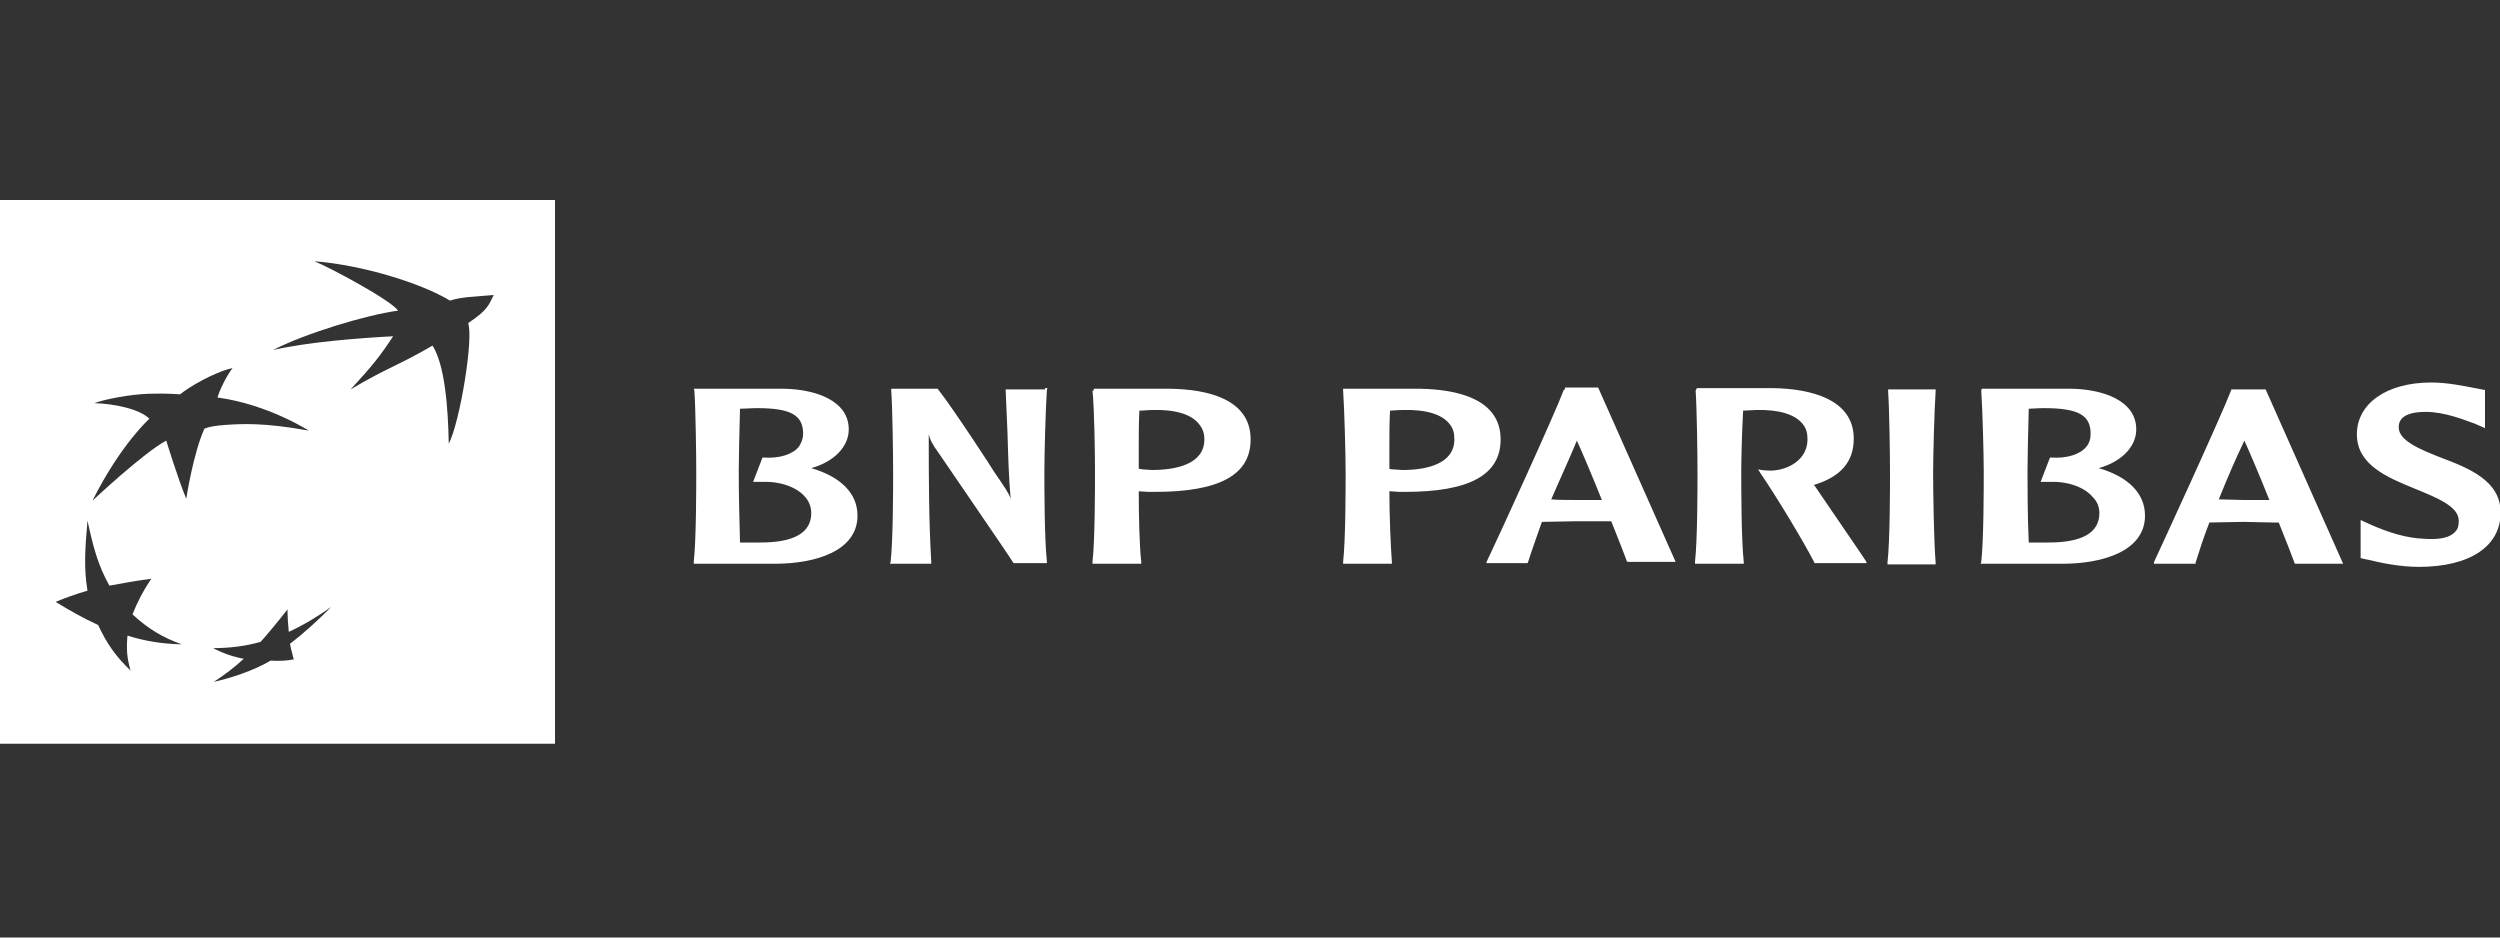 <svg width="120" height="45" viewBox="0 0 120 45" fill="none" xmlns="http://www.w3.org/2000/svg">
<rect x="0" y="0" width="120" height="45" fill="#333333" stroke="none"/>
<g clip-path="url(#clip0_41_879)">
<path d="M0 9.6V35.7H26.64V9.6H0ZM6.27 32.19C5.55 31.5 5.13 30.9 4.71 30C3.93 29.64 3.36 29.31 2.67 28.89C3.18 28.68 3.6 28.53 4.2 28.35C4.02 27.3 4.08 26.34 4.2 24.99C4.47 26.25 4.71 27.15 5.25 28.11C5.91 27.99 6.57 27.87 7.26 27.78C6.84 28.41 6.6 28.89 6.36 29.49C7.11 30.18 7.8 30.6 8.73 30.93C7.74 30.9 6.99 30.78 6.12 30.51C6.06 31.14 6.09 31.59 6.27 32.19ZM8.94 23.94C8.55 23.01 7.98 21.15 7.98 21.15C6.9 21.72 4.44 24.03 4.44 24.03C5.79 21.33 7.17 20.1 7.17 20.1C6.69 19.62 5.46 19.38 4.53 19.35C5.01 19.17 6.21 18.93 7.14 18.9C8.07 18.87 8.64 18.93 8.64 18.93C9.48 18.27 10.74 17.73 11.16 17.67C10.86 18.06 10.53 18.75 10.44 19.08C12.87 19.41 14.82 20.67 14.82 20.67C12.69 20.28 11.58 20.34 10.77 20.4C9.99 20.46 9.81 20.58 9.81 20.58C9.27 21.78 8.94 23.94 8.94 23.94ZM13.92 30.9C13.98 31.23 14.04 31.41 14.1 31.65C13.8 31.71 13.41 31.74 12.99 31.71C12.18 32.19 11.07 32.55 10.26 32.73C10.77 32.4 11.25 32.04 11.7 31.62C11.19 31.53 10.68 31.35 10.23 31.11C11.01 31.11 11.76 31.02 12.51 30.81C12.96 30.3 13.38 29.79 13.8 29.25C13.8 29.61 13.83 29.97 13.86 30.33C14.58 30 15.27 29.58 15.9 29.13C15.27 29.76 14.7 30.3 13.92 30.9ZM22.47 15.51C22.74 16.23 22.08 20.25 21.54 21.3C21.51 19.62 21.36 17.52 20.76 16.59C19.11 17.55 18.6 17.64 16.83 18.69C17.88 17.55 18.24 17.1 18.87 16.14C17.22 16.23 14.82 16.41 13.11 16.8C14.61 16.02 17.55 15.12 19.11 14.91C18.75 14.4 15.84 12.84 15.09 12.54C17.4 12.72 20.22 13.59 21.6 14.43C22.14 14.25 22.71 14.25 23.7 14.16C23.46 14.61 23.46 14.85 22.47 15.51Z" fill="white"/>
<path d="M36.33 19.59C37.95 19.59 38.55 19.92 38.55 20.82C38.55 21.06 38.46 21.27 38.34 21.45C38.04 21.81 37.41 22.02 36.63 21.96H36.6L36.15 23.13H36.6C37.5 23.1 38.28 23.4 38.67 23.88C38.85 24.09 38.94 24.36 38.94 24.63C38.94 25.56 38.13 26.04 36.51 26.04C36.24 26.04 35.79 26.04 35.52 26.04C35.49 24.9 35.46 23.76 35.46 22.62C35.46 22.05 35.49 20.73 35.52 19.62C35.76 19.62 36.06 19.59 36.33 19.59ZM33.33 18.75C33.39 19.62 33.42 21.84 33.42 22.65C33.42 23.4 33.42 25.89 33.3 26.97V27.06H37.2C39.12 27.06 41.16 26.46 41.16 24.75C41.16 23.7 40.38 22.89 38.94 22.47C40.02 22.17 40.74 21.45 40.74 20.61C40.74 19.23 39.15 18.69 37.65 18.66H33.3L33.33 18.75ZM50.16 18.69H48.27L48.36 20.79C48.39 21.84 48.42 22.92 48.51 23.94C48.39 23.61 48.27 23.46 47.7 22.62C47.7 22.59 45.72 19.56 45.03 18.69L45 18.66H42.78V18.75C42.84 19.62 42.87 21.84 42.87 22.65C42.87 23.4 42.87 25.89 42.75 26.97L42.72 27.06H44.7V26.97C44.58 24.93 44.58 22.86 44.58 20.85C44.64 21.09 44.73 21.3 45.06 21.75C45.09 21.81 48.48 26.73 48.63 27L48.66 27.03H50.25V26.94C50.13 25.86 50.13 23.37 50.13 22.62C50.13 21.81 50.19 19.59 50.25 18.72L50.28 18.63H50.16V18.69ZM55.32 19.68C56.43 19.65 57.18 19.89 57.54 20.34C57.72 20.55 57.81 20.79 57.81 21.09C57.81 22.29 56.43 22.56 55.29 22.56L54.84 22.53L54.66 22.5C54.66 22.23 54.66 21.84 54.66 21.45C54.66 20.91 54.66 20.31 54.69 19.71C54.9 19.71 55.11 19.68 55.32 19.68ZM52.44 18.75C52.53 19.62 52.56 21.84 52.56 22.65C52.56 23.4 52.56 25.89 52.44 26.97V27.06H54.78V26.97C54.69 26.19 54.66 24.72 54.66 23.58L55.11 23.61H55.44C58.53 23.61 60.03 22.8 60.03 21.09C60.03 19.14 57.93 18.69 56.19 18.66H52.5V18.75H52.44ZM67.35 19.68C68.46 19.65 69.21 19.89 69.57 20.34C69.75 20.55 69.81 20.79 69.81 21.09C69.81 22.29 68.43 22.56 67.32 22.56L66.87 22.53C66.87 22.53 66.75 22.53 66.69 22.5C66.69 22.23 66.69 21.84 66.69 21.45C66.69 20.91 66.69 20.31 66.72 19.71C66.81 19.71 67.08 19.68 67.35 19.68ZM64.47 18.75C64.53 19.62 64.59 21.84 64.59 22.65C64.59 23.4 64.59 25.89 64.47 26.97V27.06H66.81V26.97C66.75 26.19 66.69 24.72 66.69 23.58C66.81 23.58 67.11 23.61 67.11 23.61H67.44C70.53 23.61 72.03 22.8 72.03 21.09C72.03 19.14 69.93 18.69 68.16 18.66H64.47V18.75ZM75.69 21.15C75.87 21.54 76.35 22.65 76.89 24C76.8 24 76.71 24 76.71 24H75.69C75.69 24 74.64 24 74.46 23.97C74.91 22.92 75.36 21.96 75.69 21.15ZM75.12 18.69H75.09L75.06 18.72C74.61 19.92 71.82 26.01 71.37 26.94L71.34 27.03H73.32L73.35 26.97C73.53 26.4 73.77 25.74 74.01 25.05C74.1 25.05 75.66 25.02 75.66 25.02H77.04C77.04 25.02 77.25 25.02 77.34 25.02C77.7 25.92 77.97 26.61 78.09 26.94L78.12 26.97H80.43L76.71 18.6H76.65H75.12V18.69ZM81.39 18.75C81.45 19.62 81.48 21.84 81.48 22.65C81.48 23.4 81.48 25.89 81.36 26.97V27.06H83.7V26.97C83.58 25.89 83.58 23.4 83.58 22.65C83.58 22.08 83.61 20.76 83.67 19.71C83.85 19.71 84.12 19.68 84.3 19.68C85.38 19.65 86.16 19.89 86.52 20.34C86.7 20.55 86.76 20.79 86.76 21.09C86.76 22.05 85.86 22.56 85.02 22.59C84.75 22.59 84.54 22.56 84.54 22.56L84.39 22.53L84.48 22.68C85.32 23.91 86.58 26.01 87.09 27V27.03H89.61L89.55 26.91C89.46 26.76 87.81 24.36 87.12 23.34C87.12 23.34 87.09 23.31 87.06 23.28C88.35 22.89 88.98 22.17 88.98 21.06C88.98 19.14 86.88 18.66 85.11 18.63H81.45L81.39 18.75ZM92.88 18.69H90.63V18.78C90.69 19.65 90.72 21.87 90.72 22.68C90.72 23.43 90.72 25.92 90.6 27V27.09H92.91V27C92.82 25.92 92.79 23.43 92.79 22.68C92.79 21.87 92.85 19.65 92.91 18.78V18.69H92.88ZM98.1 19.59C99.75 19.59 100.35 19.92 100.35 20.82C100.35 21.06 100.29 21.27 100.14 21.45C99.84 21.81 99.21 22.02 98.43 21.96H98.4L97.95 23.13H98.4C99.3 23.1 100.08 23.4 100.47 23.88C100.68 24.09 100.77 24.36 100.77 24.63C100.77 25.56 99.96 26.04 98.34 26.04C98.07 26.04 97.65 26.04 97.38 26.04C97.32 24.81 97.32 23.13 97.32 22.62C97.32 22.05 97.35 20.73 97.38 19.62C97.5 19.62 97.83 19.59 98.1 19.59ZM95.1 18.75C95.16 19.62 95.22 21.84 95.22 22.65C95.22 23.4 95.22 25.89 95.1 26.97L95.07 27.06H99C100.92 27.06 102.96 26.46 102.96 24.75C102.96 23.7 102.18 22.89 100.74 22.47C101.82 22.17 102.54 21.45 102.54 20.61C102.54 19.23 100.95 18.69 99.45 18.66H95.13L95.1 18.75ZM107.73 21.15C107.91 21.54 108.39 22.65 108.93 24C108.84 24 108.75 24 108.75 24H107.73C107.73 24 106.65 23.97 106.5 23.97C106.89 23.01 107.28 22.08 107.73 21.15ZM108.69 18.69H107.1V18.72C106.62 19.98 103.65 26.43 103.41 26.94L103.38 27.06H105.39V27C105.57 26.43 105.78 25.77 106.05 25.08C106.11 25.08 107.7 25.05 107.7 25.05L109.08 25.08H109.38C109.74 25.98 110.01 26.67 110.13 27L110.16 27.06H112.47L108.75 18.69H108.69ZM113.13 20.85C113.13 22.32 114.6 22.92 115.92 23.46C116.94 23.88 118.02 24.3 118.02 24.99C118.02 25.2 117.99 25.38 117.87 25.5C117.63 25.8 117.12 25.92 116.34 25.86C115.56 25.83 114.69 25.59 113.7 25.14L113.31 24.96V26.79L113.58 26.85L113.73 26.88C114.21 27 115.17 27.21 116.1 27.21C118.56 27.21 120.03 26.22 120.03 24.6C120.03 23.07 118.5 22.47 117.15 21.96C116.16 21.57 115.14 21.15 115.14 20.52C115.14 20.34 115.14 19.77 116.43 19.77C117.36 19.77 118.29 20.16 118.8 20.34L119.28 20.55V20.25V18.72L118.8 18.63C118.32 18.54 117.51 18.36 116.7 18.36C114.54 18.36 113.13 19.38 113.13 20.85Z" fill="white"/>
</g>
<defs>
<clipPath id="clip0_41_879">
<rect width="120" height="45" fill="white"/>
</clipPath>
</defs>
</svg>
